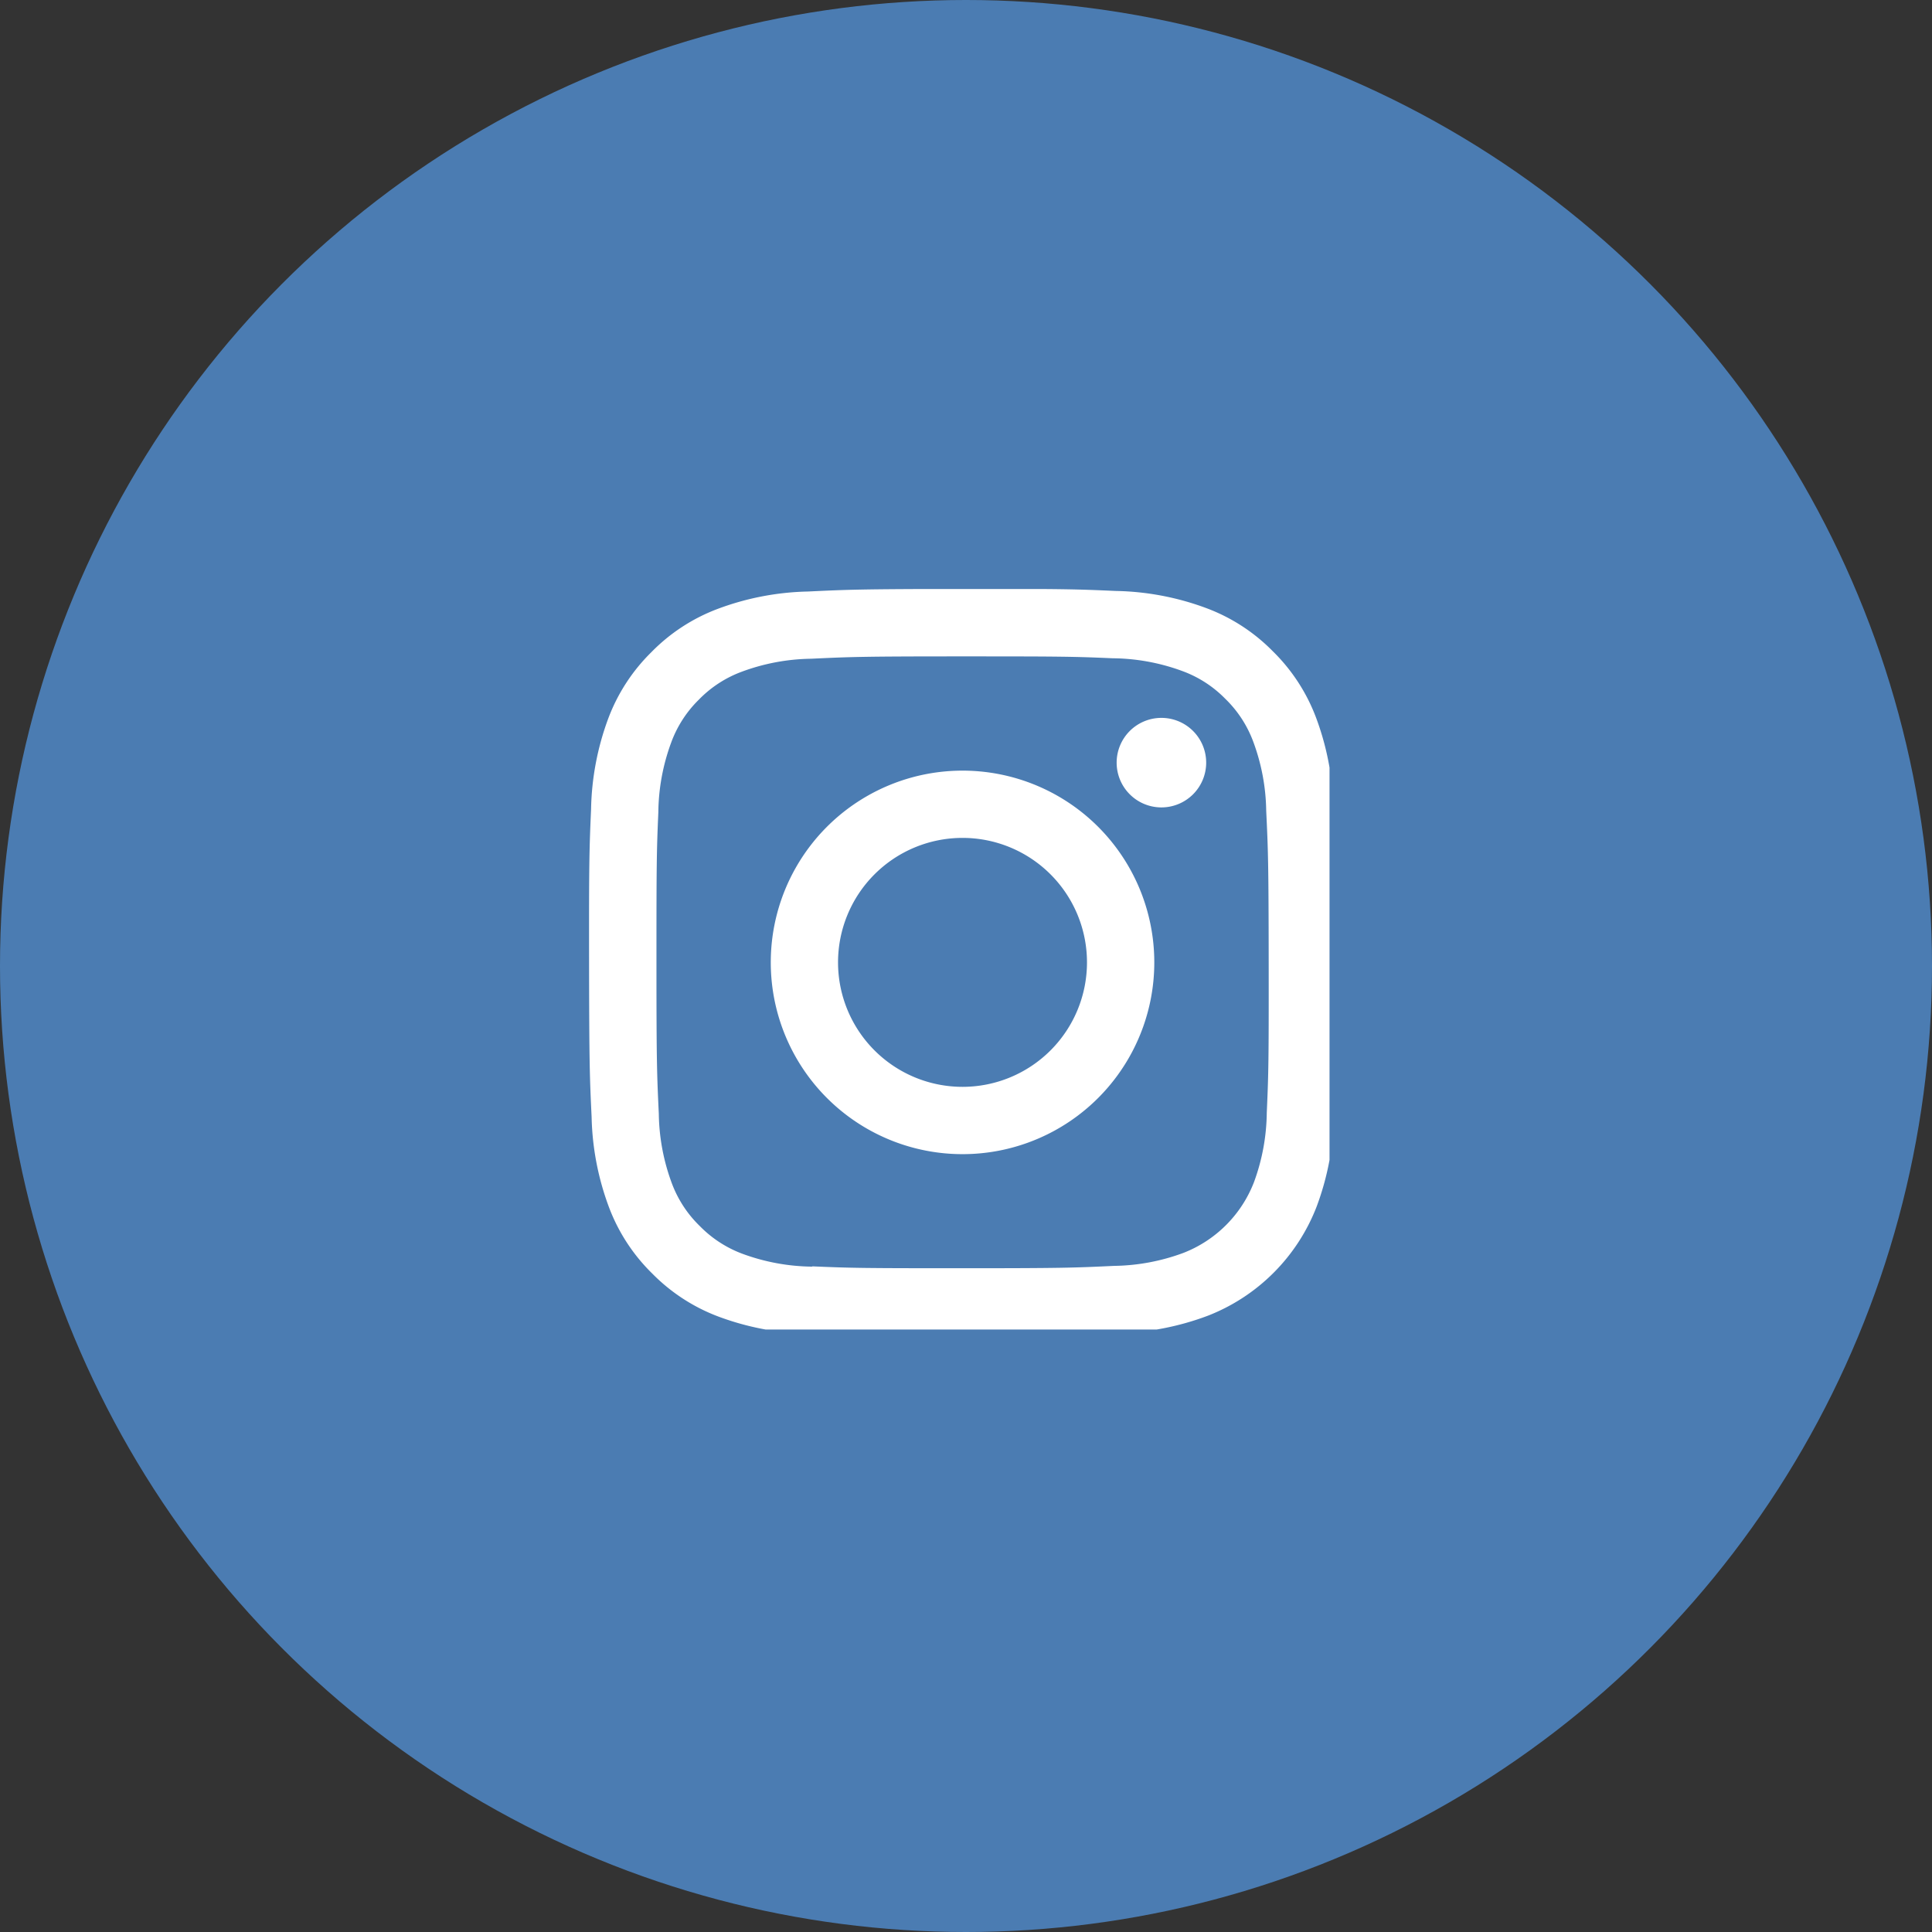 <svg xmlns="http://www.w3.org/2000/svg" xmlns:xlink="http://www.w3.org/1999/xlink" width="82" height="82" viewBox="0 0 82 82"><rect x="0" y="0" width="82" height="82" fill="#333333" stroke="none"/><defs><clipPath id="a"><rect width="31.428" height="31.428" fill="none"/></clipPath></defs><circle cx="41" cy="41" r="41" fill="#4b7cb2"/><g transform="translate(30.225 25)"><g transform="translate(-5.224 0)" clip-path="url(#a)"><path d="M9.286.11A11.592,11.592,0,0,0,5.441.854a7.753,7.753,0,0,0-2.8,1.833A7.767,7.767,0,0,0,.814,5.5,11.643,11.643,0,0,0,.085,9.347C.011,11.038-.006,11.577,0,15.881s.027,4.844.108,6.535a11.62,11.62,0,0,0,.744,3.845,7.76,7.76,0,0,0,1.833,2.8A7.772,7.772,0,0,0,5.5,30.887a11.632,11.632,0,0,0,3.848.729c1.691.074,2.23.091,6.533.083s4.845-.027,6.535-.107a11.651,11.651,0,0,0,3.845-.744A8.1,8.1,0,0,0,30.886,26.2a11.606,11.606,0,0,0,.729-3.847c.074-1.692.091-2.232.083-6.536s-.028-4.843-.108-6.533a11.624,11.624,0,0,0-.744-3.846,7.776,7.776,0,0,0-1.833-2.8A7.757,7.757,0,0,0,26.2.815,11.6,11.6,0,0,0,22.355.086C20.664.011,20.124-.006,15.82,0S10.977.029,9.286.11m.185,28.654a8.789,8.789,0,0,1-2.944-.539A4.94,4.94,0,0,1,4.7,27.042a4.925,4.925,0,0,1-1.189-1.82,8.779,8.779,0,0,1-.551-2.943c-.079-1.671-.1-2.172-.1-6.4s.007-4.732.08-6.4a8.776,8.776,0,0,1,.539-2.943A4.918,4.918,0,0,1,4.659,4.7,4.91,4.91,0,0,1,6.48,3.514a8.771,8.771,0,0,1,2.942-.551c1.672-.079,2.172-.1,6.4-.1s4.733.007,6.406.08a8.755,8.755,0,0,1,2.943.539A4.906,4.906,0,0,1,27,4.66a4.908,4.908,0,0,1,1.189,1.821,8.749,8.749,0,0,1,.551,2.941c.08,1.672.1,2.173.105,6.4s-.007,4.733-.081,6.4a8.788,8.788,0,0,1-.539,2.945,5.25,5.25,0,0,1-3,3.014,8.778,8.778,0,0,1-2.941.551c-1.672.079-2.172.1-6.405.1s-4.732-.008-6.4-.08M22.392,7.378a1.9,1.9,0,1,0,1.9-1.905,1.9,1.9,0,0,0-1.9,1.905M7.712,15.866a8.139,8.139,0,1,0,8.122-8.154,8.138,8.138,0,0,0-8.122,8.154m2.855-.006a5.283,5.283,0,1,1,5.293,5.273,5.284,5.284,0,0,1-5.293-5.273" transform="translate(0.001 -0.004)" fill="#fff"/></g></g></svg>